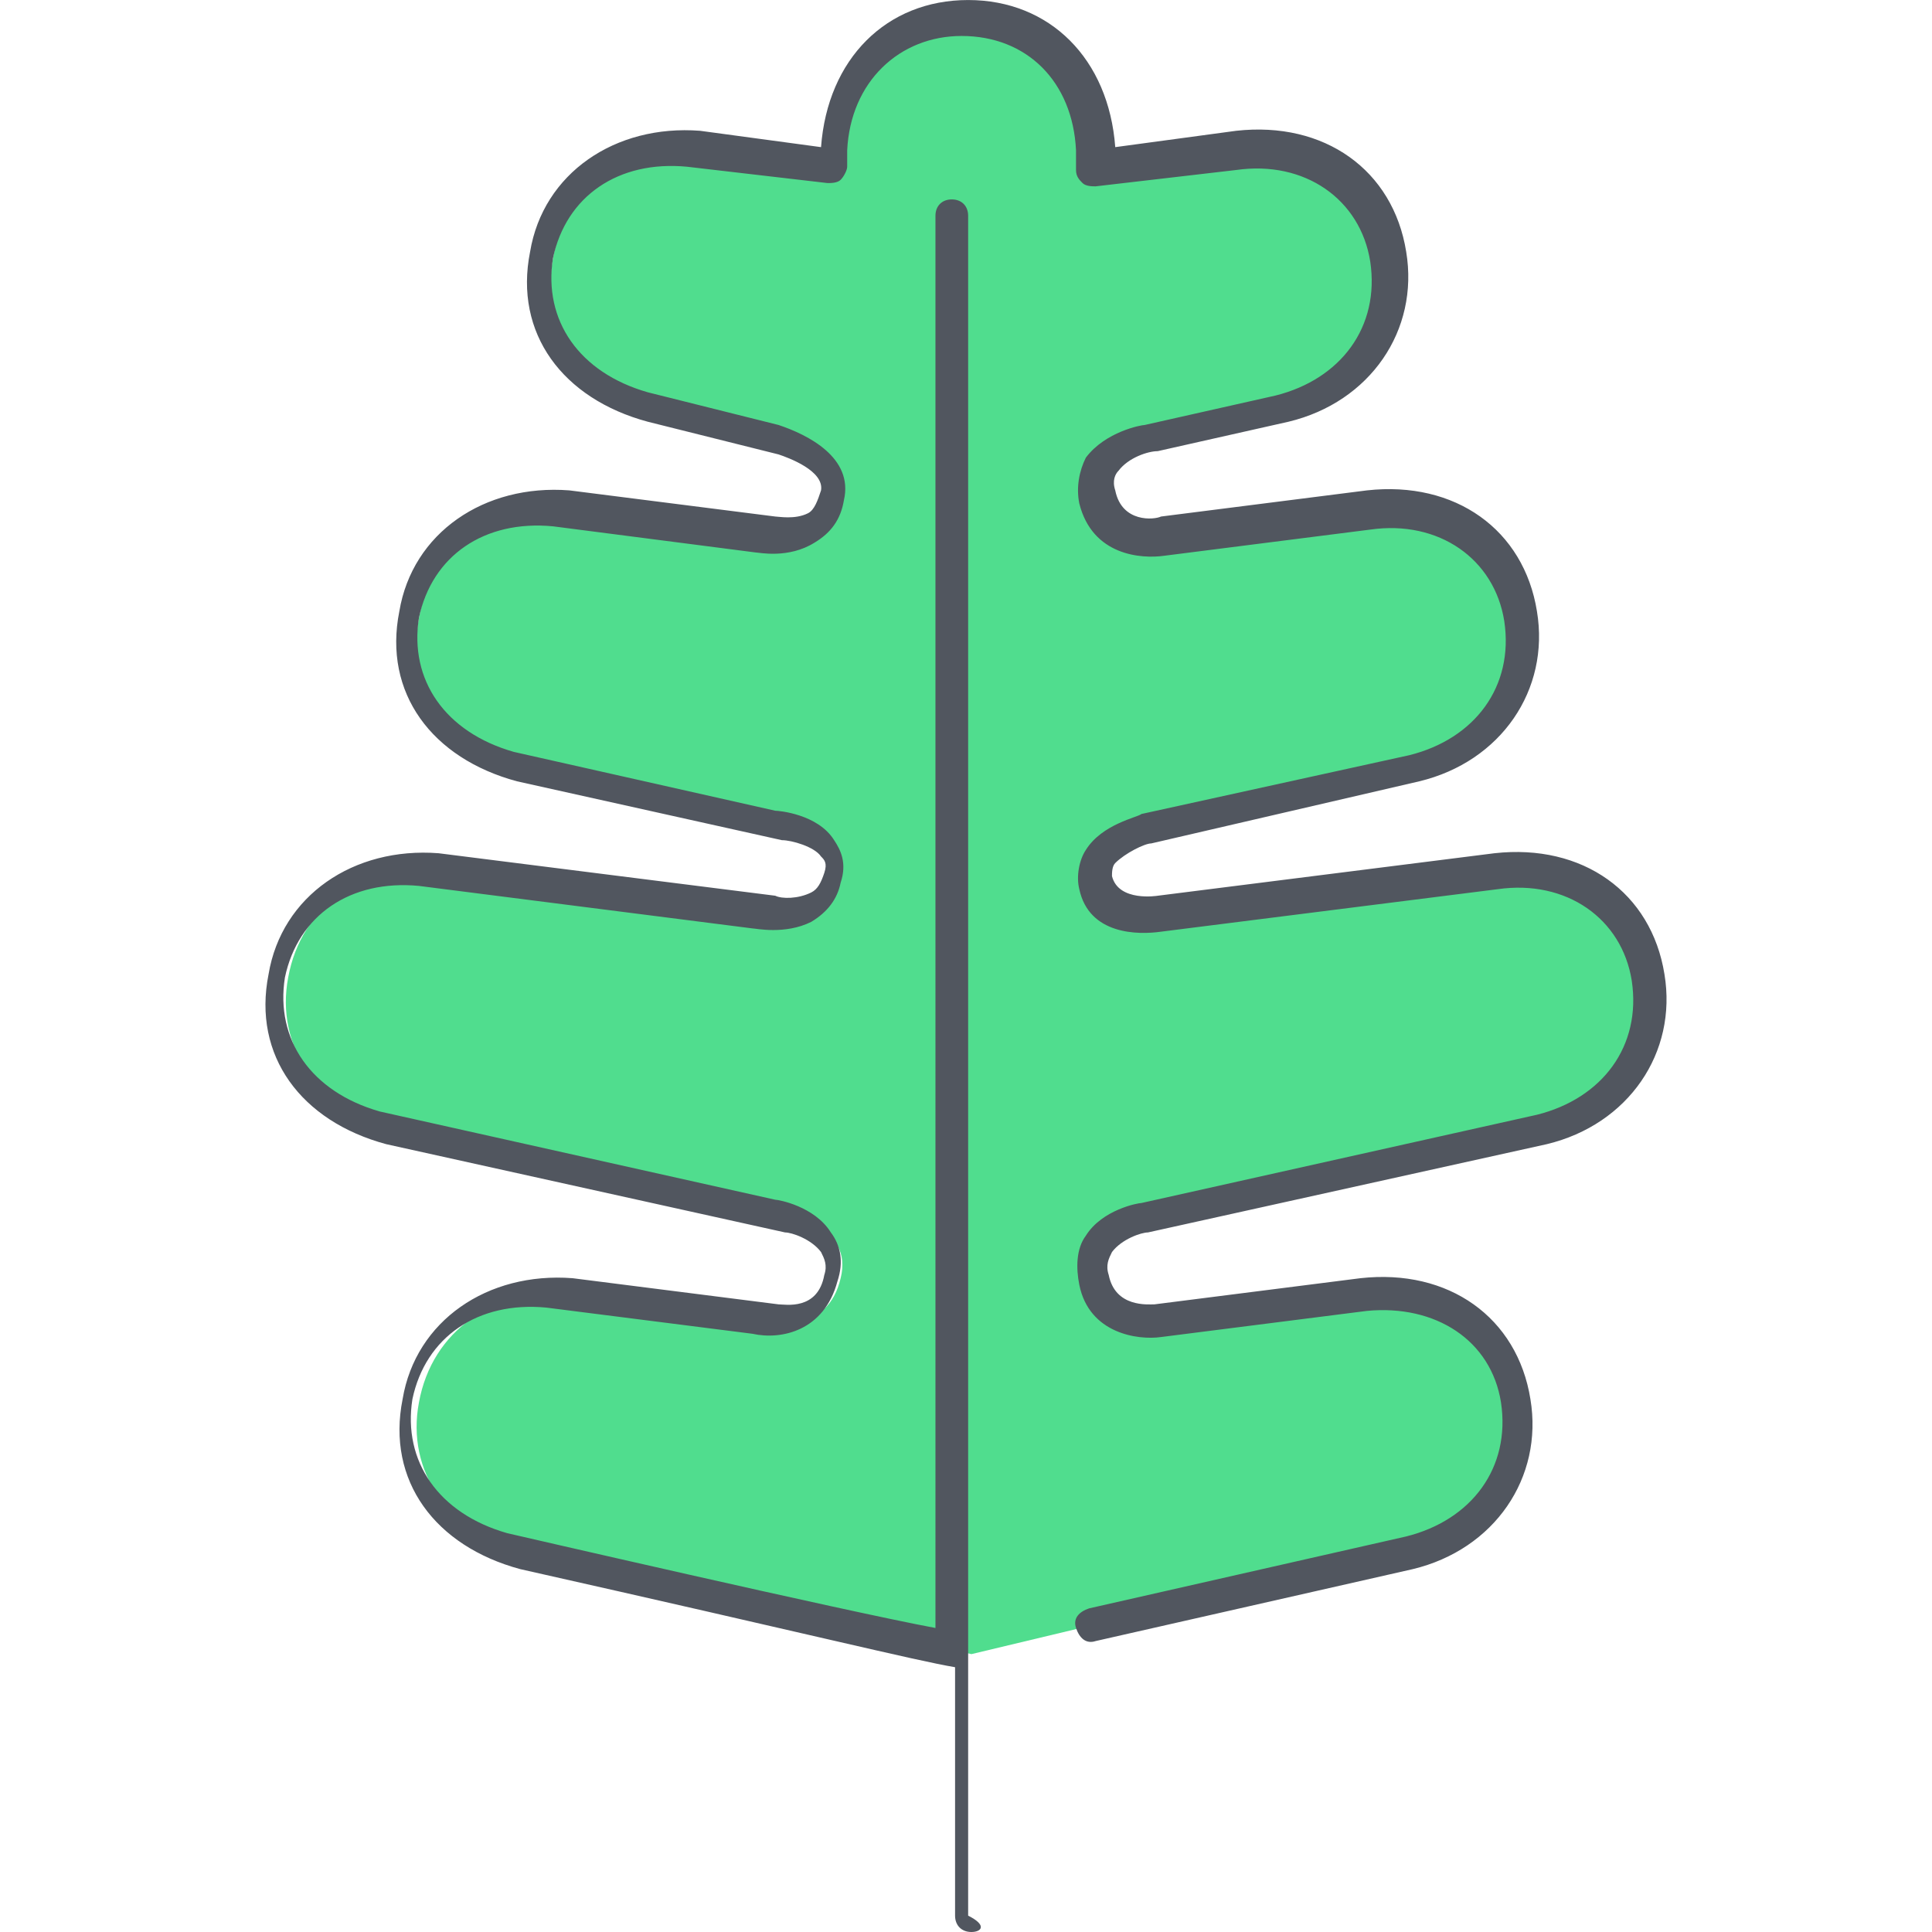 <?xml version="1.0" encoding="iso-8859-1"?>
<!-- Uploaded to: SVG Repo, www.svgrepo.com, Generator: SVG Repo Mixer Tools -->
<svg height="800px" width="800px" version="1.1" id="Layer_1" xmlns="http://www.w3.org/2000/svg" xmlns:xlink="http://www.w3.org/1999/xlink" 
	 viewBox="0 0 504.322 504.322" xml:space="preserve">
<path style="fill:#50DD8E;" d="M253.575,431.788l-116.907-26.453c-19.627-5.12-30.72-21.333-27.307-39.253
	c3.413-18.773,19.627-29.867,39.253-28.16l53.76,6.827c0,0,13.653,3.413,17.067-11.093c3.413-13.653-13.653-16.213-13.653-16.213
	l-103.253-23.04c-19.627-5.12-30.72-21.333-27.307-39.253c3.413-18.773,19.627-29.867,39.253-28.16l87.893,11.093
	c0,0,13.653,3.413,17.067-8.533s-14.507-13.653-14.507-13.653l-68.267-15.36c-19.627-5.12-30.72-21.333-27.307-39.253
	c3.413-18.773,19.627-29.867,39.253-28.16l53.76,6.827c0,0,14.507,3.413,17.067-10.24c1.707-9.387-13.653-14.507-13.653-14.507
	l-34.133-8.533c-19.627-5.12-30.72-21.333-27.307-39.253c3.413-18.773,19.627-29.867,39.253-28.16l36.693,4.267v-4.266
	c1.707-20.48,15.36-34.133,34.133-34.133s32.427,13.653,34.133,34.133v5.12l36.693-4.267c20.48-2.56,36.693,9.387,39.253,27.307
	c3.413,18.773-7.68,34.987-27.307,39.253l-34.133,7.68c0,0-17.067,2.56-14.507,15.36c3.413,12.8,17.067,10.24,17.067,10.24
	l53.76-6.827c20.48-2.56,36.693,9.387,39.253,27.307c3.413,18.773-7.68,34.987-27.307,39.253l-69.973,16.213
	c0,0-15.36,3.413-12.8,14.507c2.56,11.093,17.067,7.68,17.067,7.68l87.893-11.093c20.48-2.56,36.693,9.387,39.253,27.307
	c3.413,18.773-7.68,34.987-27.307,39.253l-104.107,23.04c0,0-16.213,3.413-12.8,16.213c3.413,13.653,17.067,11.093,17.067,11.093
	l53.76-6.827c20.48-2.56,36.693,9.387,39.253,27.307c3.413,18.773-7.68,34.987-27.307,39.253L253.575,431.788z"/>
<path style="fill:#51565F;" d="M253.575,504.322c-2.56,0-4.267-1.707-4.267-4.267v-64.853c-10.24-1.707-37.547-8.533-113.493-25.6
	c-22.187-5.973-34.987-23.04-30.72-44.373c3.413-20.48,22.187-33.28,44.373-31.573l53.76,6.827c1.707,0,10.24,1.707,11.947-7.68
	c0.853-2.56,0-4.267-0.853-5.973c-2.56-3.413-7.68-5.12-9.387-5.12l-104.107-23.04c-22.187-5.973-34.987-23.04-30.72-44.373
	c3.413-20.48,22.187-33.28,44.373-31.573l87.893,11.093c1.707,0.853,5.973,0.853,9.387-0.853c1.707-0.853,2.56-2.56,3.413-5.12
	c0.853-2.56,0-3.413-0.853-4.267c-1.707-2.56-7.68-4.267-10.24-4.267l-69.12-15.36c-22.187-5.973-34.987-23.04-30.72-44.373
	c3.413-20.48,22.187-33.28,44.373-31.573l53.76,6.827c0.853,0,5.12,0.853,8.533-0.853c1.707-0.853,2.56-3.413,3.413-5.973
	c0.853-5.12-8.533-8.533-11.093-9.387l-34.133-8.533c-22.187-5.973-34.987-23.04-30.72-44.373
	c3.413-20.48,22.187-33.28,44.373-31.573l31.573,4.267l0,0c1.707-23.04,17.067-38.4,38.4-38.4s36.693,15.36,38.4,38.4l0,0
	l31.573-4.267c23.04-2.56,40.96,10.24,44.373,31.573c3.413,20.48-9.387,39.253-30.72,44.373l-34.133,7.68
	c-2.56,0-7.68,1.707-10.24,5.12c-0.853,0.853-1.707,2.56-0.853,5.12c1.707,8.533,10.24,7.68,11.947,6.827l53.76-6.827
	c23.04-2.56,40.96,10.24,44.373,31.573c3.413,20.48-9.387,39.253-30.72,44.373l-69.973,16.213c-1.707,0-6.827,2.56-9.387,5.12
	c-0.853,0.853-0.853,2.56-0.853,3.413c1.707,6.827,11.947,5.12,11.947,5.12l87.893-11.093c23.04-2.56,40.96,10.24,44.373,31.573
	c3.413,20.48-9.387,39.253-30.72,44.373l-104.107,23.04c-1.707,0-6.827,1.707-9.387,5.12c-0.853,1.707-1.707,3.413-0.853,5.973
	c1.707,8.533,10.24,7.68,11.947,7.68l53.76-6.827c23.04-2.56,40.96,10.24,44.373,31.573c3.413,20.48-9.387,39.253-30.72,44.373
	l-82.773,18.773c-2.56,0.853-4.267-0.853-5.12-3.413c-0.853-2.56,0.853-4.267,3.413-5.12l82.773-18.773
	c17.067-4.267,27.307-17.92,24.747-34.987c-2.56-16.213-17.067-25.6-34.987-23.893l-53.76,6.827
	c-5.973,0.853-18.773-0.853-21.333-13.653c-0.853-4.267-0.853-9.387,1.707-12.8c4.267-6.827,13.653-8.533,14.507-8.533
	l103.253-23.04c17.067-4.267,27.307-17.92,24.747-34.987c-2.56-16.213-17.067-26.453-34.987-23.893l-87.893,11.093
	c-5.973,0.853-18.773,0.853-21.333-11.093c-0.853-3.413,0-7.68,1.707-10.24c4.267-6.827,13.653-8.533,14.507-9.387l69.973-15.36
	c17.067-4.267,27.307-17.92,24.747-34.987c-2.56-16.213-17.067-26.453-34.987-23.893l-53.76,6.827
	c-5.973,0.853-18.773,0-22.187-13.653c-0.853-4.267,0-8.533,1.707-11.947c5.12-6.827,14.507-8.533,15.36-8.533l34.133-7.68
	C350,98.988,360.24,85.334,357.68,68.268c-2.56-16.213-17.067-26.453-34.987-23.893L286,48.641c-0.853,0-2.56,0-3.413-0.853
	c-0.853-0.853-1.707-1.707-1.707-3.413v-5.12c-0.853-17.92-12.8-29.867-29.867-29.867c-16.213,0-29.013,11.947-29.867,29.867v4.267
	c0,0.853-0.853,2.56-1.707,3.413c-0.853,0.853-2.56,0.853-3.413,0.853l-36.693-4.267c-17.92-1.707-31.573,7.68-34.987,23.893
	c-2.56,16.213,6.827,29.867,24.747,34.987l34.133,8.533c7.68,2.56,19.627,8.533,17.067,19.627c-0.853,5.12-3.413,8.533-7.68,11.093
	c-6.827,4.267-14.507,2.56-15.36,2.56l-52.907-6.827c-17.92-1.707-31.573,7.68-34.987,23.893
	c-2.56,16.213,6.827,29.867,24.747,34.987l68.267,15.36l0,0c0.853,0,11.093,0.853,15.36,7.68c1.707,2.56,3.413,5.973,1.707,11.093
	c-0.853,4.267-3.413,7.68-7.68,10.24c-6.827,3.413-14.507,1.707-15.36,1.707l-87.04-11.093c-17.92-1.707-31.573,7.68-34.987,23.893
	c-2.56,16.213,6.827,29.867,24.747,34.987l103.253,23.04c0.853,0,10.24,1.707,14.507,8.533c2.56,3.413,3.413,7.68,1.707,12.8
	c-3.413,12.8-14.507,15.36-22.187,13.653l-53.76-6.827c-17.92-1.707-31.573,7.68-34.987,23.893
	c-2.56,16.213,6.827,29.867,24.747,34.987c0,0,88.747,20.48,111.787,24.747V56.322c0-2.56,1.707-4.267,4.267-4.267
	s4.267,1.707,4.267,4.267v443.733C257.841,502.615,256.135,504.322,253.575,504.322z"/>
</svg>